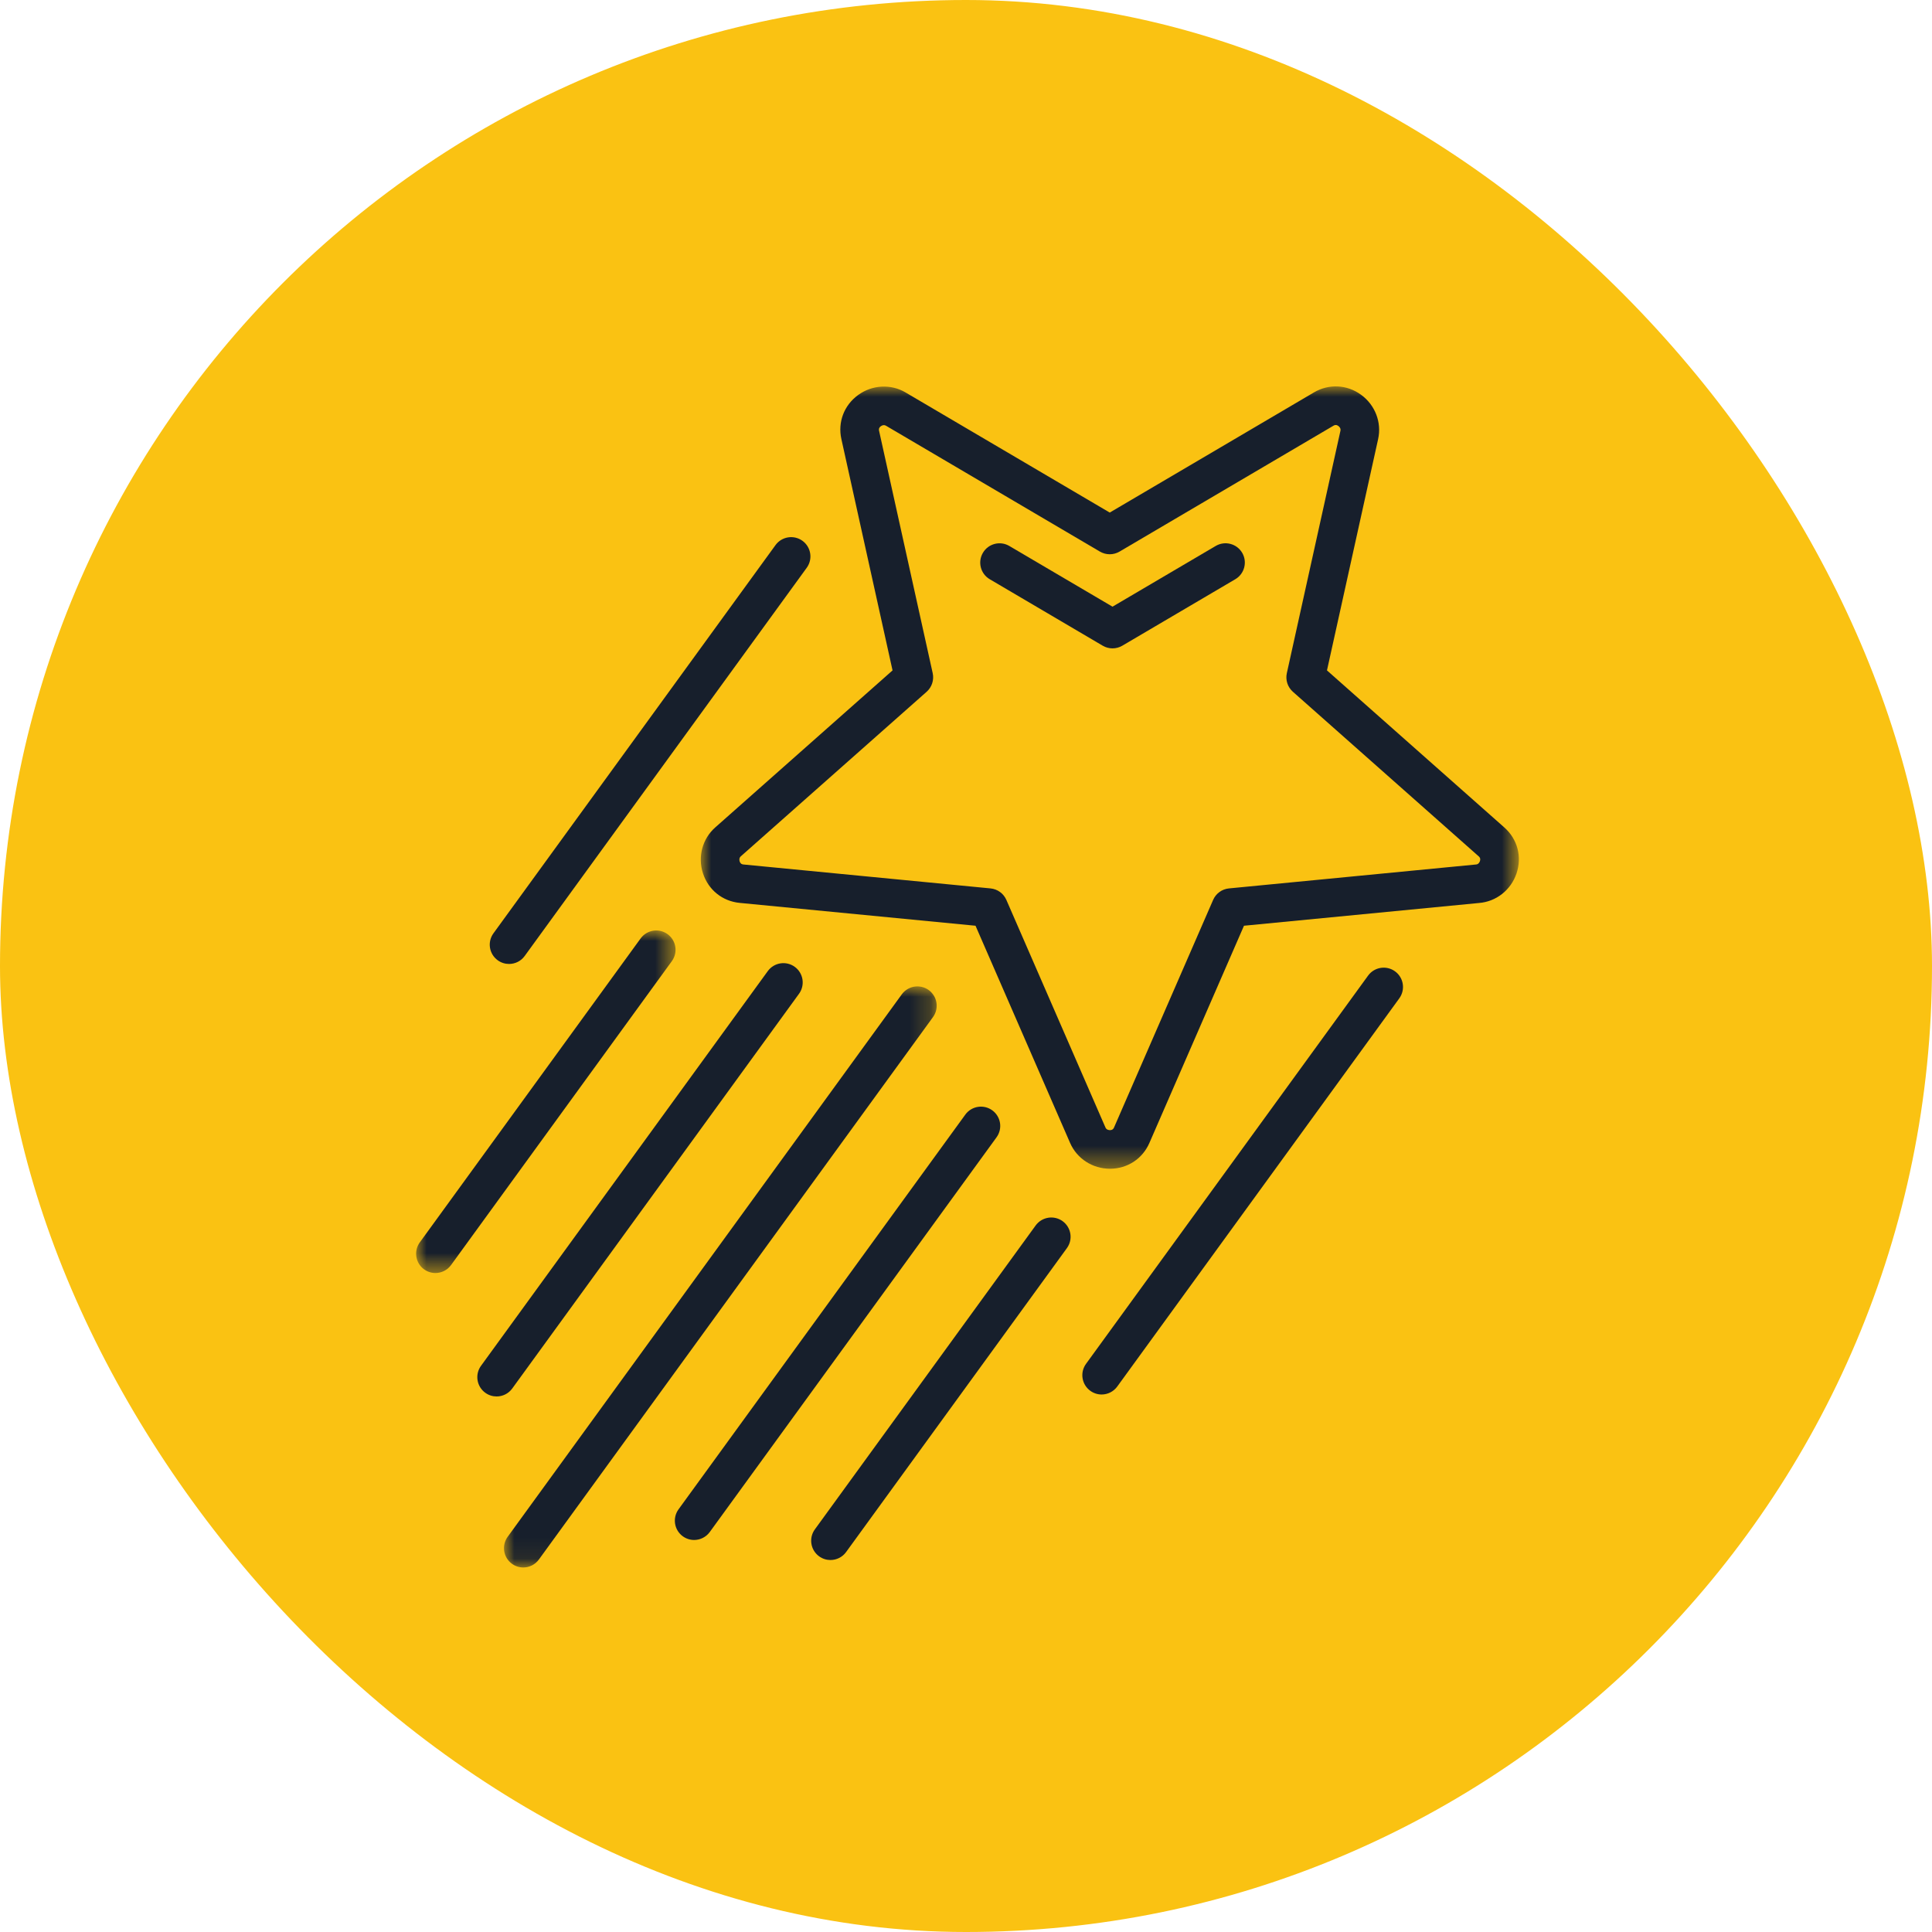 <?xml version="1.0" encoding="UTF-8"?>
<svg width="65px" height="65px" viewBox="0 0 65 65" version="1.1" xmlns="http://www.w3.org/2000/svg" xmlns:xlink="http://www.w3.org/1999/xlink">
    <title>03</title>
    <defs>
        <polygon id="path-1" points="-1.85994928e-15 0 39.318 0 39.318 37.601 -1.85994928e-15 37.601"></polygon>
        <polygon id="path-3" points="0 7.43979711e-15 12.468 7.43979711e-15 12.468 16.463 0 16.463"></polygon>
        <polygon id="path-5" points="0 0 20.797 0 20.797 27.927 0 27.927"></polygon>
    </defs>
    <g id="Desktop" stroke="none" stroke-width="1" fill="none" fill-rule="evenodd">
        <g id="Bonus-Page---500%_CG" transform="translate(-113, -1632)">
            <g id="HDW" transform="translate(18, 758)">
                <g id="3" transform="translate(0, 814)">
                    <g id="03" transform="translate(95, 60)">
                        <rect id="Rectangle" fill="#FAC212" x="0" y="0" width="65" height="65" rx="32.5"></rect>
                        <g id="Group-22" transform="translate(14, 13) scale(0.7)">
                            <g id="Group-3" transform="translate(13.682, 0)">
                                <mask id="mask-2" fill="white">
                                    <use xlink:href="#path-1"></use>
                                </mask>
                                <g id="Clip-2"></g>
                                <path d="M37.447,22.816 C37.432,22.862 37.382,22.971 37.257,22.979 C37.248,22.98 37.239,22.98 37.23,22.981 L25.385,24.128 C25.05,24.16 24.758,24.372 24.624,24.681 L19.86,35.622 C19.846,35.656 19.806,35.746 19.664,35.746 C19.627,35.746 19.501,35.738 19.451,35.623 L14.687,24.681 C14.552,24.372 14.261,24.16 13.926,24.128 L2.048,22.978 C2.011,22.974 1.912,22.965 1.868,22.829 C1.857,22.794 1.827,22.672 1.921,22.588 L10.855,14.677 C11.107,14.453 11.218,14.111 11.146,13.782 L8.568,2.13 C8.56,2.094 8.539,1.997 8.654,1.913 C8.675,1.898 8.732,1.862 8.801,1.862 C8.833,1.862 8.867,1.87 8.902,1.891 L19.184,7.94 C19.475,8.11 19.835,8.11 20.125,7.94 L30.41,1.888 C30.442,1.869 30.528,1.818 30.644,1.903 C30.674,1.925 30.771,2.006 30.744,2.13 L28.167,13.782 C28.094,14.111 28.205,14.453 28.458,14.677 L37.39,22.588 C37.418,22.613 37.494,22.679 37.447,22.816 M38.618,21.197 L30.096,13.65 L32.555,2.53 C32.732,1.728 32.41,0.893 31.734,0.402 C31.057,-0.091 30.189,-0.133 29.47,0.289 L19.655,6.064 L9.845,0.293 C9.137,-0.126 8.242,-0.079 7.565,0.412 C6.886,0.904 6.577,1.716 6.757,2.531 L9.216,13.65 L0.691,21.2 C0.077,21.744 -0.153,22.608 0.104,23.401 C0.362,24.197 1.037,24.743 1.868,24.824 L13.204,25.922 L17.751,36.364 C18.079,37.116 18.83,37.601 19.664,37.601 C20.502,37.601 21.228,37.126 21.561,36.362 L26.107,25.922 L37.397,24.829 C38.224,24.767 38.932,24.212 39.204,23.413 C39.478,22.606 39.253,21.757 38.618,21.197" id="Fill-1" fill="#171F2C" mask="url(#mask-2)"></path>
                            </g>
                            <path d="M38.432,7.668 L33.47,10.587 L28.51,7.669 C28.069,7.409 27.5,7.557 27.241,7.999 C26.981,8.44 27.128,9.009 27.57,9.268 L33,12.463 C33.145,12.548 33.308,12.591 33.47,12.591 C33.633,12.591 33.796,12.548 33.941,12.463 L39.373,9.267 C39.814,9.007 39.962,8.438 39.702,7.997 C39.442,7.556 38.874,7.408 38.432,7.668" id="Fill-4" fill="#171F2C"></path>
                            <g id="Group-8" transform="translate(0, 26.15)">
                                <mask id="mask-4" fill="white">
                                    <use xlink:href="#path-3"></use>
                                </mask>
                                <g id="Clip-7"></g>
                                <path d="M12.086,0.177 C11.672,-0.124 11.092,-0.032 10.79,0.382 L0.177,14.99 C-0.124,15.405 -0.032,15.985 0.382,16.286 C0.547,16.405 0.738,16.463 0.927,16.463 C1.214,16.463 1.497,16.33 1.678,16.081 L12.291,1.473 C12.592,1.058 12.5,0.478 12.086,0.177" id="Fill-6" fill="#171F2C" mask="url(#mask-4)"></path>
                            </g>
                            <path d="M47.049,28.114 C46.635,27.813 46.055,27.905 45.754,28.319 L32.197,46.979 C31.896,47.393 31.988,47.973 32.402,48.274 C32.567,48.394 32.758,48.452 32.947,48.452 C33.233,48.452 33.516,48.319 33.698,48.069 L47.255,29.41 C47.556,28.995 47.464,28.415 47.049,28.114" id="Fill-9" fill="#171F2C"></path>
                            <path d="M3.922,27.582 C4.086,27.702 4.277,27.759 4.466,27.759 C4.753,27.759 5.036,27.627 5.217,27.377 L18.774,8.717 C19.075,8.303 18.983,7.723 18.569,7.422 C18.155,7.121 17.574,7.213 17.273,7.627 L3.716,26.287 C3.415,26.701 3.507,27.281 3.922,27.582" id="Fill-11" fill="#171F2C"></path>
                            <path d="M31.073,40.122 C30.659,39.821 30.079,39.913 29.777,40.327 L19.164,54.935 C18.863,55.349 18.955,55.929 19.369,56.23 C19.534,56.35 19.725,56.407 19.914,56.407 C20.201,56.407 20.484,56.275 20.665,56.025 L31.278,41.417 C31.579,41.003 31.487,40.423 31.073,40.122" id="Fill-13" fill="#171F2C"></path>
                            <path d="M27.691,34.794 C27.277,34.493 26.697,34.585 26.396,34.999 L12.612,53.971 C12.311,54.386 12.403,54.966 12.817,55.267 C12.982,55.386 13.172,55.444 13.362,55.444 C13.648,55.444 13.931,55.311 14.113,55.062 L27.897,36.09 C28.198,35.675 28.106,35.095 27.691,34.794" id="Fill-15" fill="#171F2C"></path>
                            <g id="Group-19" transform="translate(4.223, 28.838)">
                                <mask id="mask-6" fill="white">
                                    <use xlink:href="#path-5"></use>
                                </mask>
                                <g id="Clip-18"></g>
                                <path d="M20.415,0.177 C20.001,-0.124 19.421,-0.032 19.119,0.382 L0.177,26.454 C-0.124,26.869 -0.032,27.449 0.382,27.75 C0.547,27.869 0.738,27.927 0.927,27.927 C1.214,27.927 1.496,27.794 1.678,27.544 L20.62,1.473 C20.921,1.058 20.829,0.478 20.415,0.177" id="Fill-17" fill="#171F2C" mask="url(#mask-6)"></path>
                            </g>
                            <path d="M4.619,48.164 L18.403,29.192 C18.704,28.778 18.612,28.198 18.198,27.897 C17.783,27.596 17.203,27.688 16.902,28.102 L3.118,47.074 C2.817,47.488 2.909,48.068 3.324,48.369 C3.488,48.489 3.679,48.546 3.868,48.546 C4.155,48.546 4.438,48.414 4.619,48.164" id="Fill-20" fill="#171F2C"></path>
                        </g>
                    </g>
                </g>
            </g>
        </g>
    </g>
</svg>